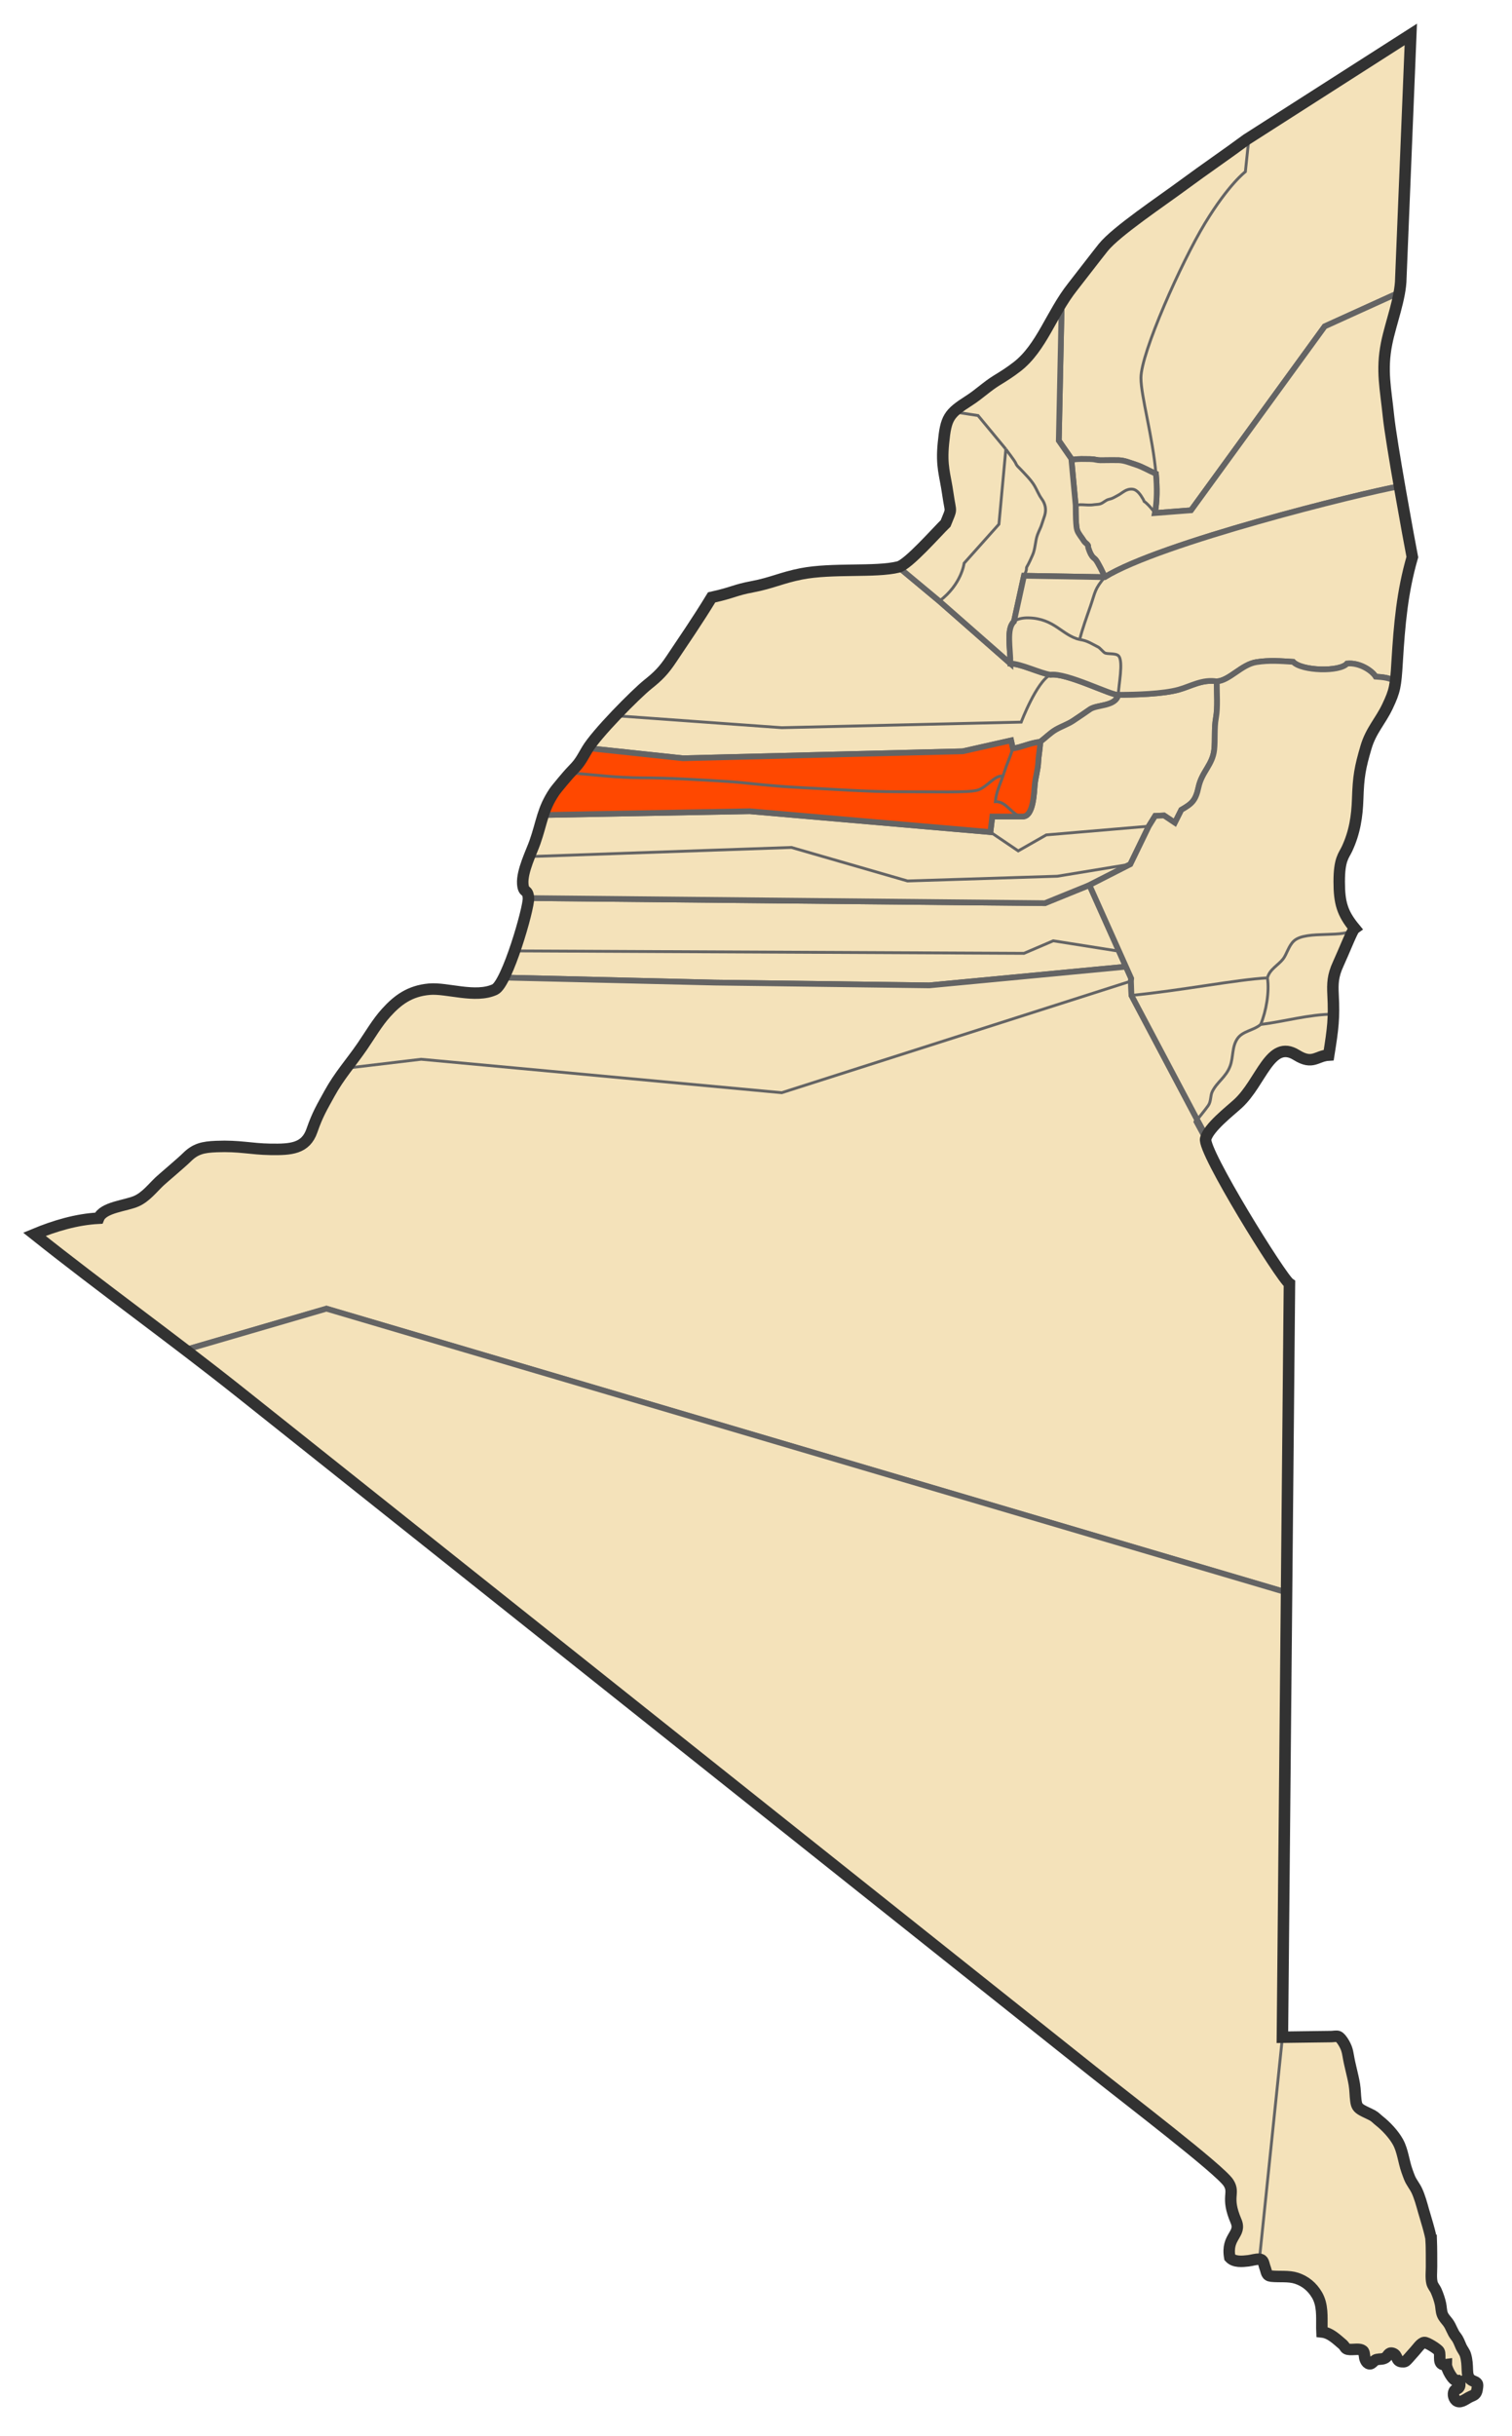 <?xml version="1.0" encoding="UTF-8" standalone="no"?>
<!-- Generator: Adobe Illustrator 13.0.2, SVG Export Plug-In . SVG Version: 6.00 Build 14948)  -->

<svg
   xmlns:dc="http://purl.org/dc/elements/1.1/"
   xmlns:cc="http://creativecommons.org/ns#"
   xmlns:rdf="http://www.w3.org/1999/02/22-rdf-syntax-ns#"
   xmlns:svg="http://www.w3.org/2000/svg"
   xmlns="http://www.w3.org/2000/svg"
   xmlns:sodipodi="http://sodipodi.sourceforge.net/DTD/sodipodi-0.dtd"
   xmlns:inkscape="http://www.inkscape.org/namespaces/inkscape"
   version="1.1"
   x="0px"
   y="0px"
   width="263.596"
   height="424.401"
   viewBox="0 0 263.596 424.401"
   enable-background="new 0 0 254.544 415.279"
   xml:space="preserve"
   id="svg2"
   inkscape:version="0.47+devel r9322"
   sodipodi:docname="dz - Daïra de Adrar (wilaya d'Adrar).svg"><defs
   id="defs180" /><sodipodi:namedview
   pagecolor="#ffffff"
   bordercolor="#666666"
   borderopacity="1"
   objecttolerance="10"
   gridtolerance="10"
   guidetolerance="10"
   inkscape:pageopacity="0"
   inkscape:pageshadow="2"
   inkscape:window-width="640"
   inkscape:window-height="480"
   id="namedview178"
   showgrid="false"
   fit-margin-top="5"
   fit-margin-left="5"
   fit-margin-right="5"
   fit-margin-bottom="5"
   inkscape:zoom="0.62367711"
   inkscape:cx="131.324"
   inkscape:cy="212.63747"
   inkscape:window-x="0"
   inkscape:window-y="0"
   inkscape:window-maximized="0"
   inkscape:current-layer="svg2" />
<g
   id="Daïras"
   transform="translate(4.052,4.124)">
	<path
   id="Zaouiet_Kounta_1_"
   d="m 185.874,150.072 -7.766,3.152 -90.033,-0.888 c 0.055,0.939 -1.053,5.28 -2.416,9.202 -0.606,1.743 -1.264,3.404 -1.893,4.646 l 36.814,0.876 37.381,0.485 34.279,-3.253 -0.235,-0.525 -0.975,-2.178 -5.156,-11.517 z"
   inkscape:connector-curvature="0"
   style="fill:#f4e2ba;stroke:#646464" />
	<path
   id="Tsabit_1_"
   d="m 190.911,116.924 c -0.466,2.064 -3.687,1.674 -4.93,2.521 -1.112,0.76 -1.816,1.259 -2.959,2.011 -0.941,0.62 -2.029,0.968 -3.033,1.556 -0.953,0.559 -1.82,1.457 -2.693,2.104 -1.707,0.171 -3.129,0.91 -4.771,1.167 l -0.311,-1.413 -8.428,1.897 -48.789,1.213 -16.535,-1.767 c 0.887,-1.375 2.799,-3.556 4.789,-5.65 2.246,-2.366 4.592,-4.621 5.676,-5.485 1.797,-1.433 2.739,-2.388 4.096,-4.423 2.01,-3.019 4.403,-6.462 6.99,-10.705 3.933,-0.873 3.923,-1.259 7.1,-1.856 3.396,-0.637 5.108,-1.57 8.52,-2.239 5.423,-1.063 12.941,-0.22 16.929,-1.202 l 7.149,5.951 12.391,10.878 c 1.784,0.007 5.259,1.707 6.978,1.946 2.831,-0.39 10.655,3.647 11.831,3.496 z"
   inkscape:connector-curvature="0"
   style="fill:#f4e2ba;stroke:#646464" />
	<path
   id="Tinerkouk_1_"
   d="m 239.908,46.829 -13.013,5.905 -23.303,32.041 -6.31,0.486 c 0.397,-2.052 0.397,-4.411 0.188,-6.845 -1.023,-0.433 -2.39,-1.237 -3.497,-1.581 -0.966,-0.301 -1.952,-0.75 -2.972,-0.78 -0.788,-0.023 -1.581,-0.007 -2.368,0 -0.665,0.006 -1.059,0.048 -1.682,-0.093 -0.647,-0.145 -1.306,-0.092 -1.971,-0.115 -0.531,-0.019 -1.996,0.01 -2.238,0.208 l -0.023,-0.261 -2.186,-3.155 0.509,-24.057 c 0.577,-0.931 1.195,-1.844 1.882,-2.711 0.794,-1.005 4.481,-5.798 5.371,-6.896 2.271,-2.805 10.035,-7.977 14.121,-10.997 3.52,-2.601 7.352,-5.208 10.87,-7.809 l 0.394,-0.251 28.222,-18.043 -1.736,42.448 c -0.008,0.796 -0.104,1.637 -0.258,2.506"
   inkscape:connector-curvature="0"
   style="fill:#f4e2ba;stroke:#646464" />
	<path
   id="Timimoun_1_"
   d="m 239.908,46.829 c -0.515,2.914 -1.671,6.132 -2.218,8.872 -0.946,4.731 -0.156,7.938 0.315,12.618 0.219,2.165 1.056,7.249 1.929,12.271 -6.943,1.256 -41.729,9.858 -51.391,15.836 -0.234,-0.651 -1.157,-2.514 -1.581,-3.037 -0.165,-0.204 -0.442,-0.359 -0.614,-0.597 -0.342,-0.471 -0.515,-0.993 -0.692,-1.534 -0.048,-0.142 0.029,-0.273 -0.05,-0.399 -0.161,-0.256 -0.516,-0.433 -0.693,-0.726 -0.369,-0.611 -0.955,-1.23 -1.177,-1.898 -0.126,-0.375 -0.138,-0.805 -0.177,-1.195 -0.061,-0.614 -0.082,-2.472 -0.082,-3.093 0,0 -0.734,-7.893 -0.734,-7.893 0.242,-0.198 1.707,-0.227 2.238,-0.208 0.665,0.023 1.323,-0.03 1.971,0.115 0.623,0.141 1.017,0.099 1.682,0.093 0.787,-0.007 1.58,-0.023 2.368,0 1.02,0.03 2.006,0.479 2.972,0.78 1.107,0.344 2.474,1.148 3.497,1.581 0.21,2.435 0.21,4.793 -0.188,6.845 l 6.31,-0.486 23.303,-32.041 13.012,-5.904 z"
   inkscape:connector-curvature="0"
   style="fill:#f4e2ba;stroke:#646464" />
	<path
   id="Reggane_1_"
   d="m 192.241,164.292 -34.279,3.253 -37.381,-0.485 -36.814,-0.876 c -0.555,1.098 -1.087,1.867 -1.543,2.077 -3.398,1.569 -8.322,-0.325 -11.413,-0.055 -3.431,0.3 -5.538,1.89 -7.536,4.095 -1.584,1.749 -2.811,3.895 -4.149,5.844 -0.962,1.398 -1.902,2.606 -2.811,3.824 -1.028,1.377 -2.016,2.766 -2.945,4.46 -1.251,2.282 -2.059,3.573 -3.037,6.404 -1.097,3.172 -3.659,3.332 -7.263,3.277 -3.4,-0.051 -5.351,-0.656 -9.391,-0.492 -2.343,0.095 -3.659,0.383 -5.188,1.912 -0.87,0.87 -4.229,3.693 -4.727,4.168 -1.272,1.215 -2.399,2.696 -4.012,3.423 -1.857,0.836 -5.823,1.053 -6.605,2.983 -3.822,0.19 -7.678,1.34 -11.198,2.805 8.679,6.906 17.543,13.428 26.321,20.129 l 24.591,-7.174 167.384,49.437 0.503,-53.808 c -1.438,-0.961 -15.197,-23.132 -14.604,-25.236 0.031,-0.115 0.073,-0.231 0.125,-0.351 l -0.125,0.351 -1.599,-2.95 0.125,-0.351 -11.47,-21.668 -0.084,-2.488 0.04,-0.466 -0.915,-2.042 z"
   inkscape:connector-curvature="0"
   style="fill:#f4e2ba;stroke:#646464" />
	<path
   id="Fenoughil_1_"
   d="m 208.073,114.591 c -0.007,2.07 0.199,4.475 -0.143,6.358 -0.33,1.812 -0.109,3.777 -0.304,5.564 -0.282,2.613 -2.164,3.844 -2.73,6.498 -0.513,2.407 -1.196,2.9 -3.002,3.954 l -1.124,2.243 -1.896,-1.265 -1.541,0.076 -1.112,1.796 -3.212,6.624 -7.135,3.634 -7.766,3.152 -90.033,-0.888 c -0.101,-1.711 -0.869,-0.684 -0.99,-2.513 -0.091,-1.354 0.519,-3.152 1.134,-4.719 0.378,-0.963 0.758,-1.838 0.98,-2.468 0.657,-1.868 0.986,-3.347 1.447,-4.774 l 36.003,-0.659 41.961,3.631 0.33,-2.708 h 5.336 c 1.869,-0.045 1.934,-4.228 2.068,-5.568 0.137,-1.351 0.56,-2.625 0.611,-3.978 0.035,-0.945 0.34,-2.52 0.34,-3.466 0.873,-0.647 1.74,-1.545 2.693,-2.104 1.004,-0.587 2.092,-0.936 3.033,-1.556 1.143,-0.751 1.847,-1.25 2.959,-2.011 1.243,-0.848 4.464,-0.457 4.93,-2.521 2.989,0 7.787,-0.132 10.544,-0.9 2.12,-0.59 4.12,-1.854 6.619,-1.432 z"
   inkscape:connector-curvature="0"
   style="fill:#f4e2ba;stroke:#646464" />
	<path
   id="Charouine_1_"
   d="m 188.544,96.426 -14.078,-0.242 -1.751,7.983 c -1.364,1.265 -0.614,4.662 -0.614,7.314 l -12.391,-10.878 -7.149,-5.951 c 1.683,-0.364 6.771,-6.172 8.245,-7.592 1.148,-2.895 0.901,-1.551 0.393,-5.114 -0.492,-3.455 -1.176,-4.794 -0.773,-8.866 0.29,-2.942 0.584,-4.242 1.807,-5.457 0.617,-0.611 1.468,-1.201 2.671,-1.967 1.708,-1.087 3.093,-2.457 4.865,-3.543 1.236,-0.757 2.194,-1.35 3.49,-2.351 3.49,-2.699 5.265,-7.121 7.785,-11.18 l -0.509,24.057 2.186,3.155 0.023,0.261 c 0,0 0.734,7.892 0.734,7.893 0,0.621 0.021,2.479 0.082,3.093 0.039,0.39 0.051,0.819 0.177,1.195 0.222,0.668 0.808,1.287 1.177,1.898 0.178,0.293 0.532,0.469 0.693,0.726 0.079,0.125 0.002,0.257 0.05,0.399 0.178,0.541 0.351,1.063 0.692,1.534 0.172,0.238 0.449,0.394 0.614,0.597 0.424,0.522 1.347,2.384 1.581,3.036 z"
   inkscape:connector-curvature="0"
   style="fill:#f4e2ba;stroke:#646464" />
	<path
   id="Bordj_Badji_Mokhtar_1_"
   d="m 220.245,273.302 -0.726,77.487 c 1.731,-0.023 3.463,-0.045 5.194,-0.068 1.127,-0.014 2.254,-0.029 3.382,-0.043 0.288,-0.004 0.902,-0.123 1.161,-0.008 0.558,0.246 1.24,1.525 1.436,2.084 0.16,0.457 0.238,0.87 0.31,1.299 0.271,1.645 0.771,3.26 1.061,4.963 0.157,0.932 0.142,1.896 0.265,2.819 0.119,0.903 0.308,1.249 1.146,1.712 0.576,0.318 1.192,0.563 1.762,0.874 0.457,0.249 0.78,0.627 1.179,0.94 1.176,0.923 2.507,2.342 3.243,3.668 0.847,1.521 0.989,3.404 1.583,5.059 0.145,0.401 0.283,0.803 0.445,1.196 0.328,0.796 0.883,1.437 1.244,2.183 0.511,1.061 0.887,2.463 1.208,3.608 0.229,0.813 1.296,4.187 1.329,5.116 0.054,1.516 0.049,3.046 0.049,4.572 0,0.855 -0.127,1.952 0.078,2.817 0.131,0.546 0.511,0.896 0.746,1.438 0.31,0.721 0.579,1.498 0.738,2.24 0.127,0.591 0.106,1.219 0.319,1.797 0.205,0.555 0.598,0.918 0.971,1.414 0.593,0.788 0.749,1.651 1.371,2.43 0.493,0.617 0.64,1.169 0.944,1.831 0.229,0.504 0.603,0.901 0.759,1.44 0.263,0.896 0.285,1.672 0.319,2.6 0.027,0.754 0.12,1.368 0.709,1.752 0.373,0.244 0.928,0.303 1.057,0.72 0.058,0.187 -0.037,0.782 -0.075,0.985 -0.153,0.791 -0.491,0.895 -1.185,1.197 -0.645,0.281 -1.539,1.112 -2.273,0.773 -0.595,-0.273 -0.826,-1.254 -0.52,-1.768 0.199,-0.332 0.578,-0.318 0.791,-0.584 0.231,-0.285 0.184,-0.572 0.162,-0.994 -0.25,0.061 -0.48,-0.008 -0.568,-0.241 -0.688,-0.009 -1.775,-2.118 -1.765,-2.776 -1.712,0.229 -0.886,-1.597 -1.264,-2.318 -0.204,-0.389 -2.099,-1.582 -2.567,-1.545 -0.602,0.047 -1.267,1.09 -1.668,1.512 -0.434,0.457 -0.868,1.006 -1.312,1.471 -0.318,0.334 -0.442,0.426 -0.999,0.367 -1.009,-0.103 -0.614,-1.162 -1.523,-1.454 -0.755,-0.244 -0.818,0.476 -1.273,0.759 -0.496,0.307 -0.918,0.194 -1.5,0.314 -0.65,0.136 -0.867,1.033 -1.529,0.663 -0.257,-0.144 -0.365,-0.386 -0.488,-0.647 -0.171,-0.361 -0.131,-1.154 -0.312,-1.414 -0.332,-0.477 -1.162,-0.382 -1.655,-0.363 -0.413,0.016 -0.982,0.072 -1.331,-0.125 -0.219,-0.123 -0.389,-0.529 -0.589,-0.699 -1.14,-0.956 -2.204,-2.06 -3.677,-2.219 -0.012,-0.214 -0.008,-0.435 -0.01,-0.652 -0.015,-2.018 0.173,-4.068 -0.866,-5.815 -0.835,-1.406 -2.022,-2.386 -3.54,-2.883 -1.401,-0.46 -2.954,-0.212 -4.412,-0.37 -0.876,-0.094 -0.795,-0.694 -1.088,-1.48 -0.243,-0.648 -0.226,-1.255 -0.756,-1.424 -0.065,-0.021 -0.14,-0.035 -0.223,-0.043 -0.602,-0.05 -1.324,0.2 -1.927,0.271 -1.036,0.118 -2.458,0.278 -3.242,-0.581 -0.656,-3.713 2.108,-3.975 1.092,-6.335 -1.856,-4.314 -0.122,-4.789 -1.31,-6.662 -1.427,-2.247 -17.604,-14.602 -23.751,-19.493 -24,-19.096 -48,-38.195 -71.999,-57.291 -25.499,-20.29 -50.997,-40.579 -76.495,-60.869 -3.183,-2.531 -6.391,-5.012 -9.609,-7.469 l 24.591,-7.174 167.383,49.436 z"
   inkscape:connector-curvature="0"
   style="fill:#f4e2ba;stroke:#646464" />
	<path
   id="Aougrout_1_"
   d="m 239.935,80.59 c 0.949,5.461 1.944,10.849 2.235,12.336 -1.754,6.06 -2.247,11.652 -2.65,18.297 -0.093,1.523 -0.167,2.599 -0.29,3.487 -0.775,-0.781 -2.334,-0.87 -3.451,-0.953 -0.628,-1.022 -2.77,-2.484 -4.987,-2.275 -1.252,1.479 -7.907,1.309 -9.405,-0.304 -2.266,-0.138 -4.064,-0.303 -6.383,0.047 -2.609,0.396 -4.703,3.227 -6.93,3.366 -2.499,-0.422 -4.499,0.842 -6.618,1.433 -2.757,0.768 -7.555,0.9 -10.544,0.9 -1.176,0.151 -9,-3.886 -11.833,-3.497 -1.719,-0.239 -5.193,-1.939 -6.978,-1.946 0,-2.652 -0.75,-6.05 0.614,-7.314 l 1.751,-7.983 14.078,0.242 c 9.662,-5.978 44.447,-14.58 51.391,-15.836 z"
   inkscape:connector-curvature="0"
   style="fill:#f4e2ba;stroke:#646464" />
	<path
   id="Aoulef_1_"
   d="m 239.229,114.71 c -0.215,1.538 -0.572,2.513 -1.413,4.273 -1.206,2.529 -2.869,4.176 -3.718,7.061 -1.047,3.559 -1.33,5.119 -1.455,9.031 -0.098,3.014 -0.516,5.812 -1.862,8.689 -0.562,1.202 -1.357,1.785 -1.357,5.697 0,3.719 0.541,5.533 2.69,8.137 -0.383,0.264 -1.788,3.873 -2.879,6.248 -0.925,2.017 -0.984,3.345 -0.883,5.363 0.065,1.301 0.09,2.36 0.065,3.356 -0.051,2.094 -0.31,3.912 -0.822,7.118 -2.146,0.126 -2.775,1.767 -5.616,0 -4.621,-2.876 -6.12,4.732 -10.221,8.481 -1.416,1.295 -4.654,3.799 -5.49,5.744 l -1.599,-2.95 -11.47,-21.668 -0.084,-2.488 0.04,-0.466 -0.915,-2.042 -0.235,-0.525 -0.975,-2.178 -5.157,-11.518 7.135,-3.634 3.212,-6.624 1.112,-1.796 1.541,-0.076 1.896,1.265 1.124,-2.243 c 1.806,-1.054 2.489,-1.547 3.002,-3.954 0.566,-2.654 2.448,-3.885 2.73,-6.498 0.194,-1.787 -0.026,-3.752 0.304,-5.564 0.342,-1.883 0.136,-4.288 0.143,-6.358 2.227,-0.139 4.32,-2.97 6.93,-3.366 2.318,-0.35 4.117,-0.185 6.383,-0.047 1.498,1.612 8.153,1.783 9.405,0.304 2.218,-0.209 4.359,1.253 4.987,2.275 1.119,0.083 2.677,0.172 3.452,0.953 z"
   inkscape:connector-curvature="0"
   style="fill:#f4e2ba;stroke:#646464" />
	<path
   id="Adrar_1_"
   d="m 90.646,137.864 c 0.422,-1.306 0.954,-2.57 1.95,-4.046 0.388,-0.576 2.422,-2.97 2.742,-3.303 1.57,-1.633 1.611,-1.699 2.931,-3.987 0.058,-0.1 0.122,-0.204 0.192,-0.314 l 16.535,1.767 48.789,-1.213 8.428,-1.897 0.311,1.413 c 1.643,-0.256 3.064,-0.996 4.771,-1.167 0,0.947 -0.305,2.521 -0.34,3.466 -0.052,1.353 -0.475,2.627 -0.611,3.978 -0.135,1.34 -0.199,5.523 -2.068,5.568 h -5.336 l -0.33,2.708 -41.961,-3.631 -36.003,0.658 z"
   inkscape:connector-curvature="0"
   style="fill:#ff4800;stroke:#646464" />
</g>
<g
   id="Frontières_communes"
   transform="translate(4.052,4.124)">
	<polyline
   points="220.245,273.302 52.861,223.865 28.27,231.039  "
   id="polyline17"
   style="fill:none;stroke:#646464;stroke-width:0.5" />
	<polyline
   points="193.116,166.801 132.232,186.242 69.366,180.416 56.314,181.97     "
   id="polyline19"
   style="fill:none;stroke:#646464;stroke-width:0.5" />
	<polyline
   points="192.241,164.292 157.962,167.546 120.581,167.061    83.767,166.185  "
   id="polyline21"
   style="fill:none;stroke:#646464;stroke-width:0.5" />
	<polyline
   points="85.659,161.539 174.467,161.963 179.564,159.779    191.031,161.59  "
   id="polyline23"
   style="fill:none;stroke:#646464;stroke-width:0.5" />
	<polyline
   points="185.874,150.072 178.108,153.225 88.076,152.337  "
   id="polyline25"
   style="fill:none;stroke:#646464;stroke-width:0.5" />
	<polyline
   points="88.219,145.105 133.931,143.516 154.159,149.355    180.282,148.528 193.009,146.438  "
   id="polyline27"
   style="fill:none;stroke:#646464;stroke-width:0.5" />
	<polyline
   points="168.61,140.836 126.649,137.205 90.646,137.864  "
   id="polyline29"
   style="fill:none;stroke:#646464;stroke-width:0.5" />
	<polyline
   points="196.221,139.814 178.351,141.331 173.458,144.117    168.61,140.836  "
   id="polyline31"
   style="fill:none;stroke:#646464;stroke-width:0.5" />
	<path
   d="m 179.078,113.427 c -2.427,1.213 -5.097,8.254 -5.097,8.254 -2.467,0.057 -4.935,0.115 -7.4,0.172 -11.451,0.266 -22.899,0.532 -34.349,0.799 l -28.981,-2.089"
   id="path33"
   inkscape:connector-curvature="0"
   style="fill:none;stroke:#646464;stroke-width:0.5" />
	<path
   d="m 239.229,114.71 c -0.775,-0.781 -2.334,-0.87 -3.451,-0.953 -0.628,-1.022 -2.77,-2.484 -4.987,-2.275 -1.252,1.479 -7.907,1.309 -9.405,-0.304 -2.266,-0.138 -4.064,-0.303 -6.383,0.047 -2.609,0.396 -4.703,3.227 -6.93,3.366"
   id="path35"
   inkscape:connector-curvature="0"
   style="fill:none;stroke:#646464;stroke-width:0.5" />
	<path
   d="m 196.221,139.814 1.112,-1.796 1.541,-0.076 1.896,1.265 1.124,-2.243 c 1.806,-1.054 2.489,-1.547 3.002,-3.954 0.566,-2.654 2.448,-3.885 2.73,-6.498 0.194,-1.787 -0.026,-3.752 0.304,-5.564 0.342,-1.883 0.136,-4.288 0.143,-6.358"
   id="path37"
   inkscape:connector-curvature="0"
   style="fill:none;stroke:#646464;stroke-width:0.5" />
	<line
   x1="193.009"
   y1="146.438"
   x2="196.221"
   y2="139.814"
   id="line39"
   style="fill:none;stroke:#646464;stroke-width:0.5" />
	<line
   x1="185.874"
   y1="150.072"
   x2="193.009"
   y2="146.438"
   id="line41"
   style="fill:none;stroke:#646464;stroke-width:0.5" />
	<line
   x1="191.031"
   y1="161.59"
   x2="185.874"
   y2="150.072"
   id="line43"
   style="fill:none;stroke:#646464;stroke-width:0.5" />
	<polyline
   points="192.241,164.292 192.006,163.768 191.031,161.59  "
   id="polyline45"
   style="fill:none;stroke:#646464;stroke-width:0.5" />
	<polyline
   points="193.116,166.801 193.156,166.335 192.241,164.292  "
   id="polyline47"
   style="fill:none;stroke:#646464;stroke-width:0.5" />
	<line
   x1="193.2"
   y1="169.289"
   x2="193.116"
   y2="166.801"
   id="line49"
   style="fill:none;stroke:#646464;stroke-width:0.5" />
	<line
   x1="204.67"
   y1="190.957"
   x2="193.2"
   y2="169.289"
   id="line51"
   style="fill:none;stroke:#646464;stroke-width:0.5" />
	<line
   x1="206.269"
   y1="193.907"
   x2="204.67"
   y2="190.957"
   id="line53"
   style="fill:none;stroke:#646464;stroke-width:0.5" />
	<path
   d="m 232.114,157.598 c -1.473,1.905 -8.451,0.223 -10.605,2.22 -0.908,0.84 -1.241,2.321 -1.875,3.131 -0.85,1.085 -2.341,1.781 -2.73,3.292"
   id="path55"
   inkscape:connector-curvature="0"
   style="fill:none;stroke:#646464;stroke-width:0.5" />
	<path
   d="m 193.2,169.289 c 8.755,-0.854 18.398,-2.77 23.703,-3.047"
   id="path57"
   inkscape:connector-curvature="0"
   style="fill:none;stroke:#646464;stroke-width:0.5" />
	<path
   d="m 228.418,172.564 c -4.215,0.01 -8.644,1.301 -12.688,1.787"
   id="path59"
   inkscape:connector-curvature="0"
   style="fill:none;stroke:#646464;stroke-width:0.5" />
	<path
   d="m 216.903,166.242 c 0.377,2.427 -0.218,5.824 -1.173,8.11"
   id="path61"
   inkscape:connector-curvature="0"
   style="fill:none;stroke:#646464;stroke-width:0.5" />
	<path
   d="m 204.67,190.957 c 0.367,-0.499 1.242,-1.525 1.909,-2.461 0.534,-0.749 0.35,-1.7 0.711,-2.44 0.813,-1.673 2.375,-2.505 3.107,-4.435 0.596,-1.57 0.285,-3.321 1.267,-4.782 0.913,-1.359 2.837,-1.424 4.066,-2.487"
   id="path63"
   inkscape:connector-curvature="0"
   style="fill:none;stroke:#646464;stroke-width:0.5" />
	<path
   d="m 95.338,130.514 c 3.894,0.329 8.366,0.865 12.372,0.871 5.064,0.005 9.95,0.334 15.143,0.639 2.822,0.167 6.99,0.789 12.836,1.073 5.637,0.273 11.428,0.721 16.974,0.715 6.43,-0.007 11.85,0.189 13.634,-0.257 1.665,-0.418 3.129,-2.769 4.493,-2.446"
   id="path65"
   inkscape:connector-curvature="0"
   style="fill:none;stroke:#646464;stroke-width:0.5" />
	<polyline
   points="239.908,46.829 226.896,52.734 203.593,84.775 197.283,85.261     "
   id="polyline67"
   style="fill:none;stroke:#646464;stroke-width:0.5" />
	<path
   d="m 184.182,107.301 c 1.286,0.14 2.329,0.865 3.225,1.306 0.284,0.14 0.785,0.755 1.083,0.973 0.441,0.322 1.91,0.029 2.441,0.537 0.943,0.901 -0.029,5.431 -0.02,6.808"
   id="path69"
   inkscape:connector-curvature="0"
   style="fill:none;stroke:#646464;stroke-width:0.5" />
	<polyline
   points="98.462,126.213 114.998,127.98 163.786,126.767    172.214,124.869 172.524,126.282  "
   id="polyline71"
   style="fill:none;stroke:#646464;stroke-width:0.5" />
	<line
   x1="159.71"
   y1="100.604"
   x2="172.101"
   y2="111.481"
   id="line73"
   style="fill:none;stroke:#646464;stroke-width:0.5" />
	<line
   x1="152.561"
   y1="94.653"
   x2="159.71"
   y2="100.604"
   id="line75"
   style="fill:none;stroke:#646464;stroke-width:0.5" />
	<path
   d="m 188.544,96.426 c 9.662,-5.978 44.447,-14.58 51.391,-15.836"
   id="path77"
   inkscape:connector-curvature="0"
   style="fill:none;stroke:#646464;stroke-width:0.5" />
	<polyline
   points="162.231,67.623 166.456,68.271 171.304,74.124  "
   id="polyline79"
   style="fill:none;stroke:#646464;stroke-width:0.5" />
	<path
   d="m 197.471,78.416 c 0.21,2.435 0.21,4.793 -0.188,6.845"
   id="path81"
   inkscape:connector-curvature="0"
   style="fill:none;stroke:#646464;stroke-width:0.5" />
	<path
   d="m 213.681,19.919 -0.62,5.874 c 0,0 -2.915,2.183 -7.04,8.979 -4.126,6.798 -11.164,22.575 -11.164,26.944 0,3.177 2.054,10.208 2.614,16.7"
   id="path83"
   inkscape:connector-curvature="0"
   style="fill:none;stroke:#646464;stroke-width:0.5" />
	<line
   x1="182.743"
   y1="76.055"
   x2="183.478"
   y2="83.947"
   id="line85"
   style="fill:none;stroke:#646464;stroke-width:0.5" />
	<polyline
   points="181.043,48.582 180.534,72.639 182.72,75.794 182.743,76.055     "
   id="polyline87"
   style="fill:none;stroke:#646464;stroke-width:0.5" />
	<path
   d="m 171.304,74.124 -1.207,13.079 -6.068,6.795 c 0,0 -0.435,3.692 -4.318,6.605"
   id="path89"
   inkscape:connector-curvature="0"
   style="fill:none;stroke:#646464;stroke-width:0.5" />
	<line
   x1="174.466"
   y1="96.184"
   x2="188.544"
   y2="96.426"
   id="line91"
   style="fill:none;stroke:#646464;stroke-width:0.5" />
	<line
   x1="172.715"
   y1="104.167"
   x2="174.466"
   y2="96.184"
   id="line93"
   style="fill:none;stroke:#646464;stroke-width:0.5" />
	<path
   d="m 183.478,83.947 c 0.607,-0.197 0.937,-0.149 1.674,-0.112 0.604,0.031 1.006,0.051 1.602,-0.043 0.325,-0.052 0.72,-0.033 1.034,-0.142 0.568,-0.197 0.91,-0.661 1.518,-0.791 0.602,-0.128 0.917,-0.361 1.468,-0.649 0.904,-0.474 1.486,-1.21 2.588,-1.114 0.848,0.074 1.451,1.019 1.855,1.716 0.08,0.135 0.146,0.268 0.193,0.415 0.511,0.32 1.553,1.49 1.874,2.035"
   id="path95"
   inkscape:connector-curvature="0"
   style="fill:none;stroke:#646464;stroke-width:0.5" />
	<path
   d="m 183.478,83.947 c 0,0.621 0.021,2.479 0.082,3.093 0.039,0.39 0.051,0.819 0.177,1.195 0.222,0.668 0.808,1.287 1.177,1.898 0.178,0.293 0.532,0.469 0.693,0.726 0.079,0.125 0.002,0.257 0.05,0.399 0.178,0.541 0.351,1.063 0.692,1.534 0.172,0.238 0.449,0.394 0.614,0.597 0.424,0.522 1.347,2.385 1.581,3.037"
   id="path97"
   inkscape:connector-curvature="0"
   style="fill:none;stroke:#646464;stroke-width:0.5" />
	<path
   d="m 171.304,74.124 c 0.164,0.263 1.523,1.976 1.726,2.459 0.199,0.479 0.425,0.607 0.789,0.993 0.837,0.892 1.89,1.908 2.501,2.966 0.419,0.724 0.723,1.538 1.216,2.213 0.643,0.881 0.862,1.827 0.542,2.923 -0.135,0.458 -0.321,0.9 -0.452,1.359 -0.201,0.711 -0.54,1.276 -0.804,1.995 -0.425,1.165 -0.352,2.414 -0.869,3.564 -0.325,0.718 -0.603,1.374 -0.997,2.049 -0.169,0.288 0.163,0.289 -0.489,1.538"
   id="path99"
   inkscape:connector-curvature="0"
   style="fill:none;stroke:#646464;stroke-width:0.5" />
	<path
   d="m 188.544,96.426 c -1.779,2.114 -1.602,2.468 -2.488,5.042 -0.53,1.539 -1.51,4.227 -1.874,5.833"
   id="path101"
   inkscape:connector-curvature="0"
   style="fill:none;stroke:#646464;stroke-width:0.5" />
	<path
   d="m 190.911,116.924 c -1.176,0.151 -9,-3.886 -11.833,-3.497"
   id="path103"
   inkscape:connector-curvature="0"
   style="fill:none;stroke:#646464;stroke-width:0.5" />
	<path
   d="m 172.101,111.481 c 1.784,0.007 5.259,1.707 6.978,1.946"
   id="path105"
   inkscape:connector-curvature="0"
   style="fill:none;stroke:#646464;stroke-width:0.5" />
	<path
   d="m 172.715,104.167 c -1.364,1.265 -0.614,4.662 -0.614,7.314"
   id="path107"
   inkscape:connector-curvature="0"
   style="fill:none;stroke:#646464;stroke-width:0.5" />
	<path
   d="m 184.182,107.301 c -3.131,-0.75 -4.372,-3.675 -8.935,-3.784 -1.035,-0.025 -2.051,0.205 -2.532,0.65"
   id="path109"
   inkscape:connector-curvature="0"
   style="fill:none;stroke:#646464;stroke-width:0.5" />
	<path
   d="m 190.911,116.924 c 2.989,0 7.787,-0.132 10.544,-0.9 2.119,-0.591 4.119,-1.855 6.618,-1.433"
   id="path111"
   inkscape:connector-curvature="0"
   style="fill:none;stroke:#646464;stroke-width:0.5" />
	<path
   d="m 172.524,126.282 c 1.643,-0.256 3.064,-0.996 4.771,-1.167"
   id="path113"
   inkscape:connector-curvature="0"
   style="fill:none;stroke:#646464;stroke-width:0.5" />
	<path
   d="m 190.911,116.924 c -0.466,2.064 -3.687,1.674 -4.93,2.521 -1.112,0.76 -1.816,1.259 -2.959,2.011 -0.941,0.62 -2.029,0.968 -3.033,1.556 -0.953,0.559 -1.82,1.457 -2.693,2.104"
   id="path115"
   inkscape:connector-curvature="0"
   style="fill:none;stroke:#646464;stroke-width:0.5" />
	<line
   x1="219.52"
   y1="350.789"
   x2="215.511"
   y2="389.469"
   id="line117"
   style="fill:none;stroke:#646464;stroke-width:0.5" />
	<path
   d="m 206.269,193.907 c -0.052,0.12 -0.094,0.236 -0.125,0.351 -0.593,2.104 13.167,24.275 14.604,25.236 l -0.503,53.808"
   id="path119"
   inkscape:connector-curvature="0"
   style="fill:none;stroke:#646464;stroke-width:0.5" />
	<path
   d="m 228.418,172.564 c -0.051,2.094 -0.31,3.912 -0.822,7.118 -2.146,0.126 -2.775,1.767 -5.616,0 -4.621,-2.876 -6.12,4.732 -10.221,8.481 -1.416,1.295 -4.654,3.799 -5.49,5.744"
   id="path121"
   inkscape:connector-curvature="0"
   style="fill:none;stroke:#646464;stroke-width:0.5" />
	<path
   d="m 232.114,157.598 c -0.383,0.264 -1.788,3.873 -2.879,6.248 -0.925,2.017 -0.984,3.345 -0.883,5.363 0.065,1.301 0.09,2.36 0.065,3.356"
   id="path123"
   inkscape:connector-curvature="0"
   style="fill:none;stroke:#646464;stroke-width:0.5" />
	<path
   d="m 239.229,114.71 c -0.215,1.538 -0.572,2.513 -1.413,4.273 -1.206,2.529 -2.869,4.176 -3.718,7.061 -1.047,3.559 -1.33,5.119 -1.455,9.031 -0.098,3.014 -0.516,5.812 -1.862,8.689 -0.562,1.202 -1.357,1.785 -1.357,5.697 0,3.719 0.541,5.533 2.69,8.137"
   id="path125"
   inkscape:connector-curvature="0"
   style="fill:none;stroke:#646464;stroke-width:0.5" />
	<path
   d="m 239.935,80.59 c 0.949,5.461 1.944,10.849 2.235,12.336 -1.754,6.06 -2.247,11.652 -2.65,18.297 -0.093,1.523 -0.167,2.599 -0.29,3.487"
   id="path127"
   inkscape:connector-curvature="0"
   style="fill:none;stroke:#646464;stroke-width:0.5" />
	<path
   d="m 239.908,46.829 c -0.515,2.914 -1.671,6.132 -2.218,8.872 -0.946,4.731 -0.156,7.938 0.315,12.618 0.219,2.165 1.056,7.249 1.929,12.271"
   id="path129"
   inkscape:connector-curvature="0"
   style="fill:none;stroke:#646464;stroke-width:0.5" />
	<path
   d="m 213.681,19.919 28.222,-18.043 -1.736,42.448 c -0.008,0.795 -0.104,1.637 -0.258,2.506"
   id="path131"
   inkscape:connector-curvature="0"
   style="fill:none;stroke:#646464;stroke-width:0.5" />
	<path
   d="m 181.043,48.582 c 0.577,-0.931 1.195,-1.844 1.882,-2.711 0.794,-1.005 4.481,-5.798 5.371,-6.896 2.271,-2.805 10.035,-7.977 14.121,-10.997 3.52,-2.601 7.352,-5.208 10.87,-7.809 l 0.394,-0.251"
   id="path133"
   inkscape:connector-curvature="0"
   style="fill:none;stroke:#646464;stroke-width:0.5" />
	<path
   d="m 162.231,67.623 c 0.617,-0.611 1.468,-1.201 2.671,-1.967 1.708,-1.087 3.093,-2.457 4.865,-3.543 1.236,-0.757 2.194,-1.35 3.49,-2.351 3.49,-2.699 5.265,-7.121 7.785,-11.18"
   id="path135"
   inkscape:connector-curvature="0"
   style="fill:none;stroke:#646464;stroke-width:0.5" />
	<path
   d="m 152.561,94.653 c 1.683,-0.364 6.771,-6.172 8.245,-7.592 1.148,-2.895 0.901,-1.551 0.393,-5.114 -0.492,-3.455 -1.176,-4.794 -0.773,-8.866 0.29,-2.942 0.584,-4.242 1.807,-5.457"
   id="path137"
   inkscape:connector-curvature="0"
   style="fill:none;stroke:#646464;stroke-width:0.5" />
	<path
   d="m 103.251,120.562 c 2.246,-2.366 4.592,-4.621 5.676,-5.485 1.797,-1.433 2.739,-2.388 4.096,-4.423 2.01,-3.019 4.403,-6.462 6.99,-10.705 3.933,-0.873 3.923,-1.259 7.1,-1.856 3.396,-0.637 5.108,-1.57 8.519,-2.239 5.423,-1.063 12.942,-0.22 16.929,-1.202"
   id="path139"
   inkscape:connector-curvature="0"
   style="fill:none;stroke:#646464;stroke-width:0.5" />
	<path
   d="m 98.462,126.213 c 0.887,-1.375 2.798,-3.556 4.789,-5.65"
   id="path141"
   inkscape:connector-curvature="0"
   style="fill:none;stroke:#646464;stroke-width:0.5" />
	<path
   d="m 95.338,130.514 c 1.571,-1.633 1.612,-1.699 2.931,-3.987 0.057,-0.1 0.122,-0.204 0.192,-0.314"
   id="path143"
   inkscape:connector-curvature="0"
   style="fill:none;stroke:#646464;stroke-width:0.5" />
	<path
   d="m 90.646,137.864 c 0.422,-1.306 0.954,-2.57 1.95,-4.046 0.388,-0.576 2.422,-2.97 2.742,-3.303"
   id="path145"
   inkscape:connector-curvature="0"
   style="fill:none;stroke:#646464;stroke-width:0.5" />
	<path
   d="m 88.219,145.105 c 0.378,-0.963 0.758,-1.838 0.98,-2.468 0.658,-1.868 0.986,-3.347 1.447,-4.774"
   id="path147"
   inkscape:connector-curvature="0"
   style="fill:none;stroke:#646464;stroke-width:0.5" />
	<path
   d="m 88.076,152.337 c -0.101,-1.711 -0.869,-0.684 -0.991,-2.513 -0.091,-1.354 0.519,-3.152 1.134,-4.719"
   id="path149"
   inkscape:connector-curvature="0"
   style="fill:none;stroke:#646464;stroke-width:0.5" />
	<path
   d="m 85.659,161.539 c 1.364,-3.922 2.471,-8.263 2.417,-9.202"
   id="path151"
   inkscape:connector-curvature="0"
   style="fill:none;stroke:#646464;stroke-width:0.5" />
	<path
   d="m 83.767,166.185 c 0.628,-1.241 1.286,-2.902 1.892,-4.646"
   id="path153"
   inkscape:connector-curvature="0"
   style="fill:none;stroke:#646464;stroke-width:0.5" />
	<path
   d="m 56.314,181.97 c 0.909,-1.218 1.849,-2.426 2.811,-3.824 1.339,-1.95 2.566,-4.096 4.149,-5.844 1.998,-2.205 4.105,-3.795 7.536,-4.095 3.091,-0.271 8.015,1.624 11.414,0.055 0.456,-0.21 0.988,-0.979 1.543,-2.077"
   id="path155"
   inkscape:connector-curvature="0"
   style="fill:none;stroke:#646464;stroke-width:0.5" />
	<path
   d="M 28.27,231.039 C 19.492,224.338 10.628,217.816 1.949,210.91 c 3.52,-1.464 7.375,-2.615 11.198,-2.805 0.782,-1.93 4.748,-2.146 6.605,-2.983 1.613,-0.727 2.74,-2.208 4.012,-3.423 0.498,-0.476 3.857,-3.299 4.727,-4.168 1.529,-1.529 2.845,-1.817 5.188,-1.912 4.04,-0.164 5.991,0.441 9.391,0.492 3.604,0.055 6.167,-0.105 7.263,-3.277 0.979,-2.831 1.786,-4.122 3.037,-6.404 0.93,-1.694 1.917,-3.083 2.945,-4.46"
   id="path157"
   inkscape:connector-curvature="0"
   style="fill:none;stroke:#646464;stroke-width:0.5" />
	<path
   d="m 215.733,389.512 c -0.065,-0.021 -0.14,-0.035 -0.223,-0.043 -0.602,-0.05 -1.324,0.2 -1.927,0.271 -1.036,0.118 -2.458,0.278 -3.242,-0.581 -0.656,-3.713 2.108,-3.975 1.092,-6.335 -1.856,-4.314 -0.122,-4.789 -1.31,-6.662 -1.427,-2.247 -17.604,-14.602 -23.751,-19.493 -24,-19.096 -48,-38.195 -71.999,-57.291 -25.499,-20.29 -50.997,-40.579 -76.495,-60.869 -3.183,-2.531 -6.391,-5.012 -9.609,-7.469"
   id="path159"
   inkscape:connector-curvature="0"
   style="fill:none;stroke:#646464;stroke-width:0.5" />
	<path
   d="m 219.52,350.789 c 1.731,-0.023 3.463,-0.045 5.194,-0.068 1.127,-0.014 2.254,-0.029 3.382,-0.043 0.288,-0.004 0.902,-0.123 1.161,-0.008 0.558,0.246 1.24,1.525 1.436,2.084 0.16,0.457 0.238,0.87 0.31,1.299 0.271,1.645 0.771,3.26 1.061,4.963 0.157,0.932 0.142,1.896 0.265,2.819 0.119,0.903 0.308,1.249 1.146,1.712 0.576,0.318 1.192,0.563 1.762,0.874 0.457,0.249 0.78,0.627 1.179,0.94 1.176,0.923 2.507,2.342 3.243,3.668 0.847,1.521 0.989,3.404 1.583,5.059 0.145,0.401 0.283,0.803 0.445,1.196 0.328,0.796 0.883,1.437 1.244,2.183 0.511,1.061 0.887,2.463 1.208,3.608 0.229,0.813 1.296,4.187 1.329,5.116 0.054,1.516 0.049,3.046 0.049,4.572 0,0.855 -0.127,1.952 0.078,2.817 0.131,0.546 0.511,0.896 0.746,1.438 0.31,0.721 0.579,1.498 0.738,2.24 0.127,0.591 0.106,1.219 0.319,1.797 0.205,0.555 0.598,0.918 0.971,1.414 0.593,0.788 0.749,1.651 1.371,2.43 0.493,0.617 0.64,1.169 0.944,1.831 0.229,0.504 0.603,0.901 0.759,1.44 0.263,0.896 0.285,1.672 0.319,2.6 0.027,0.754 0.12,1.368 0.709,1.752 0.373,0.244 0.928,0.303 1.057,0.72 0.058,0.187 -0.037,0.782 -0.075,0.985 -0.153,0.791 -0.491,0.895 -1.185,1.197 -0.645,0.281 -1.539,1.112 -2.273,0.773 -0.595,-0.273 -0.826,-1.254 -0.52,-1.768 0.199,-0.332 0.578,-0.318 0.791,-0.584 0.231,-0.285 0.184,-0.572 0.162,-0.994 -0.25,0.061 -0.48,-0.008 -0.568,-0.241 -0.688,-0.009 -1.775,-2.118 -1.765,-2.776 -1.712,0.229 -0.886,-1.597 -1.264,-2.318 -0.204,-0.389 -2.099,-1.582 -2.567,-1.545 -0.602,0.047 -1.267,1.09 -1.668,1.512 -0.434,0.457 -0.868,1.006 -1.312,1.471 -0.318,0.334 -0.442,0.426 -0.999,0.367 -1.009,-0.103 -0.614,-1.162 -1.523,-1.454 -0.755,-0.244 -0.818,0.476 -1.273,0.759 -0.496,0.307 -0.918,0.194 -1.5,0.314 -0.65,0.136 -0.867,1.033 -1.529,0.663 -0.257,-0.144 -0.365,-0.386 -0.488,-0.647 -0.171,-0.361 -0.131,-1.154 -0.312,-1.414 -0.332,-0.477 -1.162,-0.382 -1.655,-0.363 -0.413,0.016 -0.982,0.072 -1.331,-0.125 -0.219,-0.123 -0.389,-0.529 -0.589,-0.699 -1.14,-0.956 -2.204,-2.06 -3.677,-2.219 -0.012,-0.214 -0.008,-0.435 -0.01,-0.652 -0.015,-2.018 0.173,-4.068 -0.866,-5.815 -0.835,-1.406 -2.022,-2.386 -3.54,-2.883 -1.401,-0.46 -2.954,-0.212 -4.412,-0.37 -0.876,-0.094 -0.795,-0.694 -1.088,-1.48 -0.243,-0.648 -0.226,-1.255 -0.756,-1.424"
   id="path161"
   inkscape:connector-curvature="0"
   style="fill:none;stroke:#646464;stroke-width:0.5" />
	<line
   x1="220.245"
   y1="273.302"
   x2="219.52"
   y2="350.789"
   id="line163"
   style="fill:none;stroke:#646464;stroke-width:0.5" />
	<path
   d="m 174.276,138.128 c 1.869,-0.045 1.934,-4.228 2.068,-5.568 0.137,-1.351 0.56,-2.625 0.611,-3.978 0.035,-0.945 0.34,-2.52 0.34,-3.466"
   id="path165"
   inkscape:connector-curvature="0"
   style="fill:none;stroke:#646464;stroke-width:0.5" />
	<path
   d="m 170.986,130.528 c -0.062,0.193 -0.126,0.386 -0.196,0.58 -0.527,1.447 -1.188,2.868 -1.318,4.437 1.998,-0.157 2.999,2.625 4.805,2.583"
   id="path167"
   inkscape:connector-curvature="0"
   style="fill:none;stroke:#646464;stroke-width:0.5" />
	<path
   d="m 172.524,126.282 c -0.655,1.994 -0.985,2.506 -1.538,4.246"
   id="path169"
   inkscape:connector-curvature="0"
   style="fill:none;stroke:#646464;stroke-width:0.5" />
	<polyline
   points="168.61,140.836 168.94,138.128 174.276,138.128  "
   id="polyline171"
   style="fill:none;stroke:#646464;stroke-width:0.5" />
	<path
   d="m 182.743,76.055 c 0.242,-0.198 1.707,-0.227 2.238,-0.208 0.665,0.023 1.323,-0.03 1.971,0.115 0.623,0.141 1.017,0.099 1.682,0.093 0.787,-0.007 1.58,-0.023 2.368,0 1.02,0.03 2.006,0.479 2.972,0.78 1.107,0.344 2.474,1.148 3.497,1.581"
   id="path173"
   inkscape:connector-curvature="0"
   style="fill:none;stroke:#646464;stroke-width:0.5" />
</g>
<g
   id="Frontière_Wilaya_1_"
   transform="translate(4.052,4.124)">
	<path
   d="m 245.466,386.191 c 0.054,1.516 0.049,3.046 0.049,4.572 0,0.855 -0.127,1.952 0.078,2.817 0.131,0.546 0.511,0.896 0.746,1.438 0.31,0.721 0.579,1.498 0.738,2.24 0.127,0.591 0.106,1.219 0.319,1.797 0.205,0.555 0.598,0.918 0.971,1.414 0.593,0.788 0.749,1.651 1.371,2.43 0.493,0.617 0.64,1.169 0.944,1.831 0.229,0.504 0.603,0.901 0.759,1.44 0.263,0.896 0.285,1.672 0.319,2.6 0.027,0.754 0.12,1.368 0.709,1.752 0.373,0.244 0.928,0.303 1.057,0.72 0.058,0.187 -0.037,0.782 -0.075,0.985 -0.153,0.791 -0.491,0.895 -1.185,1.197 -0.645,0.281 -1.539,1.112 -2.273,0.773 -0.595,-0.273 -0.826,-1.254 -0.52,-1.768 0.199,-0.332 0.578,-0.318 0.791,-0.584 0.231,-0.285 0.184,-0.572 0.162,-0.994 -0.25,0.061 -0.48,-0.008 -0.568,-0.241 -0.688,-0.009 -1.775,-2.118 -1.765,-2.776 -1.712,0.229 -0.886,-1.597 -1.264,-2.318 -0.204,-0.389 -2.099,-1.582 -2.567,-1.545 -0.602,0.047 -1.267,1.09 -1.668,1.512 -0.434,0.457 -0.868,1.006 -1.312,1.471 -0.318,0.334 -0.442,0.426 -0.999,0.367 -1.009,-0.103 -0.614,-1.162 -1.523,-1.454 -0.755,-0.244 -0.818,0.476 -1.273,0.759 -0.496,0.307 -0.918,0.194 -1.5,0.314 -0.65,0.136 -0.867,1.033 -1.529,0.663 -0.257,-0.144 -0.365,-0.386 -0.488,-0.647 -0.171,-0.361 -0.131,-1.154 -0.312,-1.414 -0.332,-0.477 -1.162,-0.382 -1.655,-0.363 -0.413,0.016 -0.982,0.072 -1.331,-0.125 -0.219,-0.123 -0.389,-0.529 -0.589,-0.699 -1.14,-0.956 -2.204,-2.06 -3.677,-2.219 -0.012,-0.214 -0.008,-0.435 -0.01,-0.652 -0.015,-2.018 0.173,-4.068 -0.866,-5.815 -0.835,-1.406 -2.022,-2.386 -3.54,-2.883 -1.401,-0.46 -2.954,-0.212 -4.412,-0.37 -0.876,-0.094 -0.795,-0.694 -1.088,-1.48 -0.273,-0.729 -0.217,-1.404 -0.979,-1.467 -0.602,-0.05 -1.324,0.2 -1.927,0.271 -1.036,0.118 -2.458,0.278 -3.242,-0.581 -0.656,-3.713 2.108,-3.975 1.092,-6.335 -1.856,-4.314 -0.122,-4.789 -1.31,-6.662 -1.427,-2.247 -17.604,-14.602 -23.751,-19.493 -24,-19.096 -48,-38.195 -72,-57.291 C 88.875,279.088 63.377,258.799 37.879,238.509 26.017,229.071 13.81,220.349 1.948,210.911 c 3.52,-1.464 7.375,-2.615 11.198,-2.805 0.782,-1.93 4.747,-2.146 6.605,-2.983 1.612,-0.727 2.74,-2.208 4.011,-3.423 0.498,-0.476 3.856,-3.299 4.727,-4.168 1.529,-1.529 2.845,-1.817 5.188,-1.912 4.04,-0.164 5.991,0.441 9.391,0.492 3.605,0.055 6.166,-0.105 7.263,-3.277 0.979,-2.831 1.785,-4.122 3.037,-6.404 1.75,-3.19 3.706,-5.302 5.755,-8.284 1.34,-1.95 2.567,-4.096 4.15,-5.844 1.998,-2.205 4.105,-3.795 7.536,-4.095 3.092,-0.271 8.015,1.624 11.413,0.055 2.13,-0.984 5.953,-14.199 5.852,-15.925 -0.1,-1.711 -0.869,-0.684 -0.991,-2.513 -0.146,-2.185 1.53,-5.528 2.114,-7.187 1.26,-3.577 1.314,-5.731 3.397,-8.82 0.388,-0.576 2.422,-2.97 2.742,-3.303 1.571,-1.633 1.612,-1.699 2.931,-3.987 1.579,-2.738 8.537,-9.759 10.658,-11.45 1.796,-1.433 2.739,-2.388 4.095,-4.423 2.01,-3.019 4.403,-6.462 6.99,-10.705 3.933,-0.873 3.923,-1.259 7.1,-1.856 3.396,-0.637 5.108,-1.57 8.519,-2.239 5.423,-1.063 12.942,-0.22 16.929,-1.202 1.683,-0.364 6.771,-6.172 8.245,-7.592 1.148,-2.895 0.901,-1.551 0.393,-5.114 -0.492,-3.455 -1.176,-4.794 -0.773,-8.866 0.436,-4.423 0.884,-5.136 4.478,-7.424 1.708,-1.087 3.093,-2.457 4.865,-3.543 1.236,-0.757 2.194,-1.35 3.49,-2.351 4.29,-3.317 5.987,-9.24 9.667,-13.891 0.794,-1.005 4.481,-5.798 5.371,-6.896 2.271,-2.805 10.035,-7.977 14.121,-10.997 3.52,-2.601 7.352,-5.208 10.87,-7.809 L 241.9,1.876 240.164,44.324 c -0.03,3.462 -1.765,7.821 -2.476,11.378 -0.946,4.731 -0.156,7.938 0.315,12.618 0.456,4.518 3.604,21.752 4.164,24.607 -1.754,6.06 -2.247,11.652 -2.65,18.297 -0.252,4.165 -0.378,4.985 -1.703,7.761 -1.206,2.529 -2.869,4.176 -3.718,7.061 -1.047,3.559 -1.33,5.119 -1.455,9.031 -0.098,3.014 -0.516,5.812 -1.862,8.689 -0.562,1.202 -1.357,1.785 -1.357,5.697 0,3.719 0.541,5.533 2.69,8.137 -0.383,0.264 -1.788,3.873 -2.879,6.248 -0.925,2.017 -0.984,3.345 -0.883,5.363 0.203,4.033 0,5.741 -0.757,10.474 -2.146,0.126 -2.775,1.767 -5.616,0 -4.621,-2.876 -6.12,4.732 -10.221,8.481 -1.502,1.374 -5.058,4.108 -5.615,6.095 -0.593,2.104 13.167,24.275 14.604,25.236 l -1.229,131.295 c 1.731,-0.023 3.463,-0.045 5.194,-0.068 1.127,-0.014 2.254,-0.029 3.382,-0.043 0.288,-0.004 0.902,-0.123 1.161,-0.008 0.558,0.246 1.24,1.525 1.436,2.084 0.16,0.457 0.238,0.87 0.31,1.299 0.271,1.645 0.771,3.26 1.061,4.963 0.157,0.932 0.142,1.896 0.265,2.819 0.119,0.903 0.308,1.249 1.146,1.712 0.576,0.318 1.192,0.563 1.762,0.874 0.457,0.249 0.78,0.627 1.179,0.94 1.176,0.923 2.507,2.342 3.243,3.668 0.847,1.521 0.989,3.404 1.583,5.059 0.145,0.401 0.283,0.803 0.445,1.196 0.328,0.796 0.883,1.437 1.244,2.183 0.511,1.061 0.887,2.463 1.208,3.608 0.231,0.811 1.298,4.184 1.331,5.113 z"
   id="path176"
   inkscape:connector-curvature="0"
   style="fill:none;stroke:#323232;stroke-width:2" />
</g>
</svg>